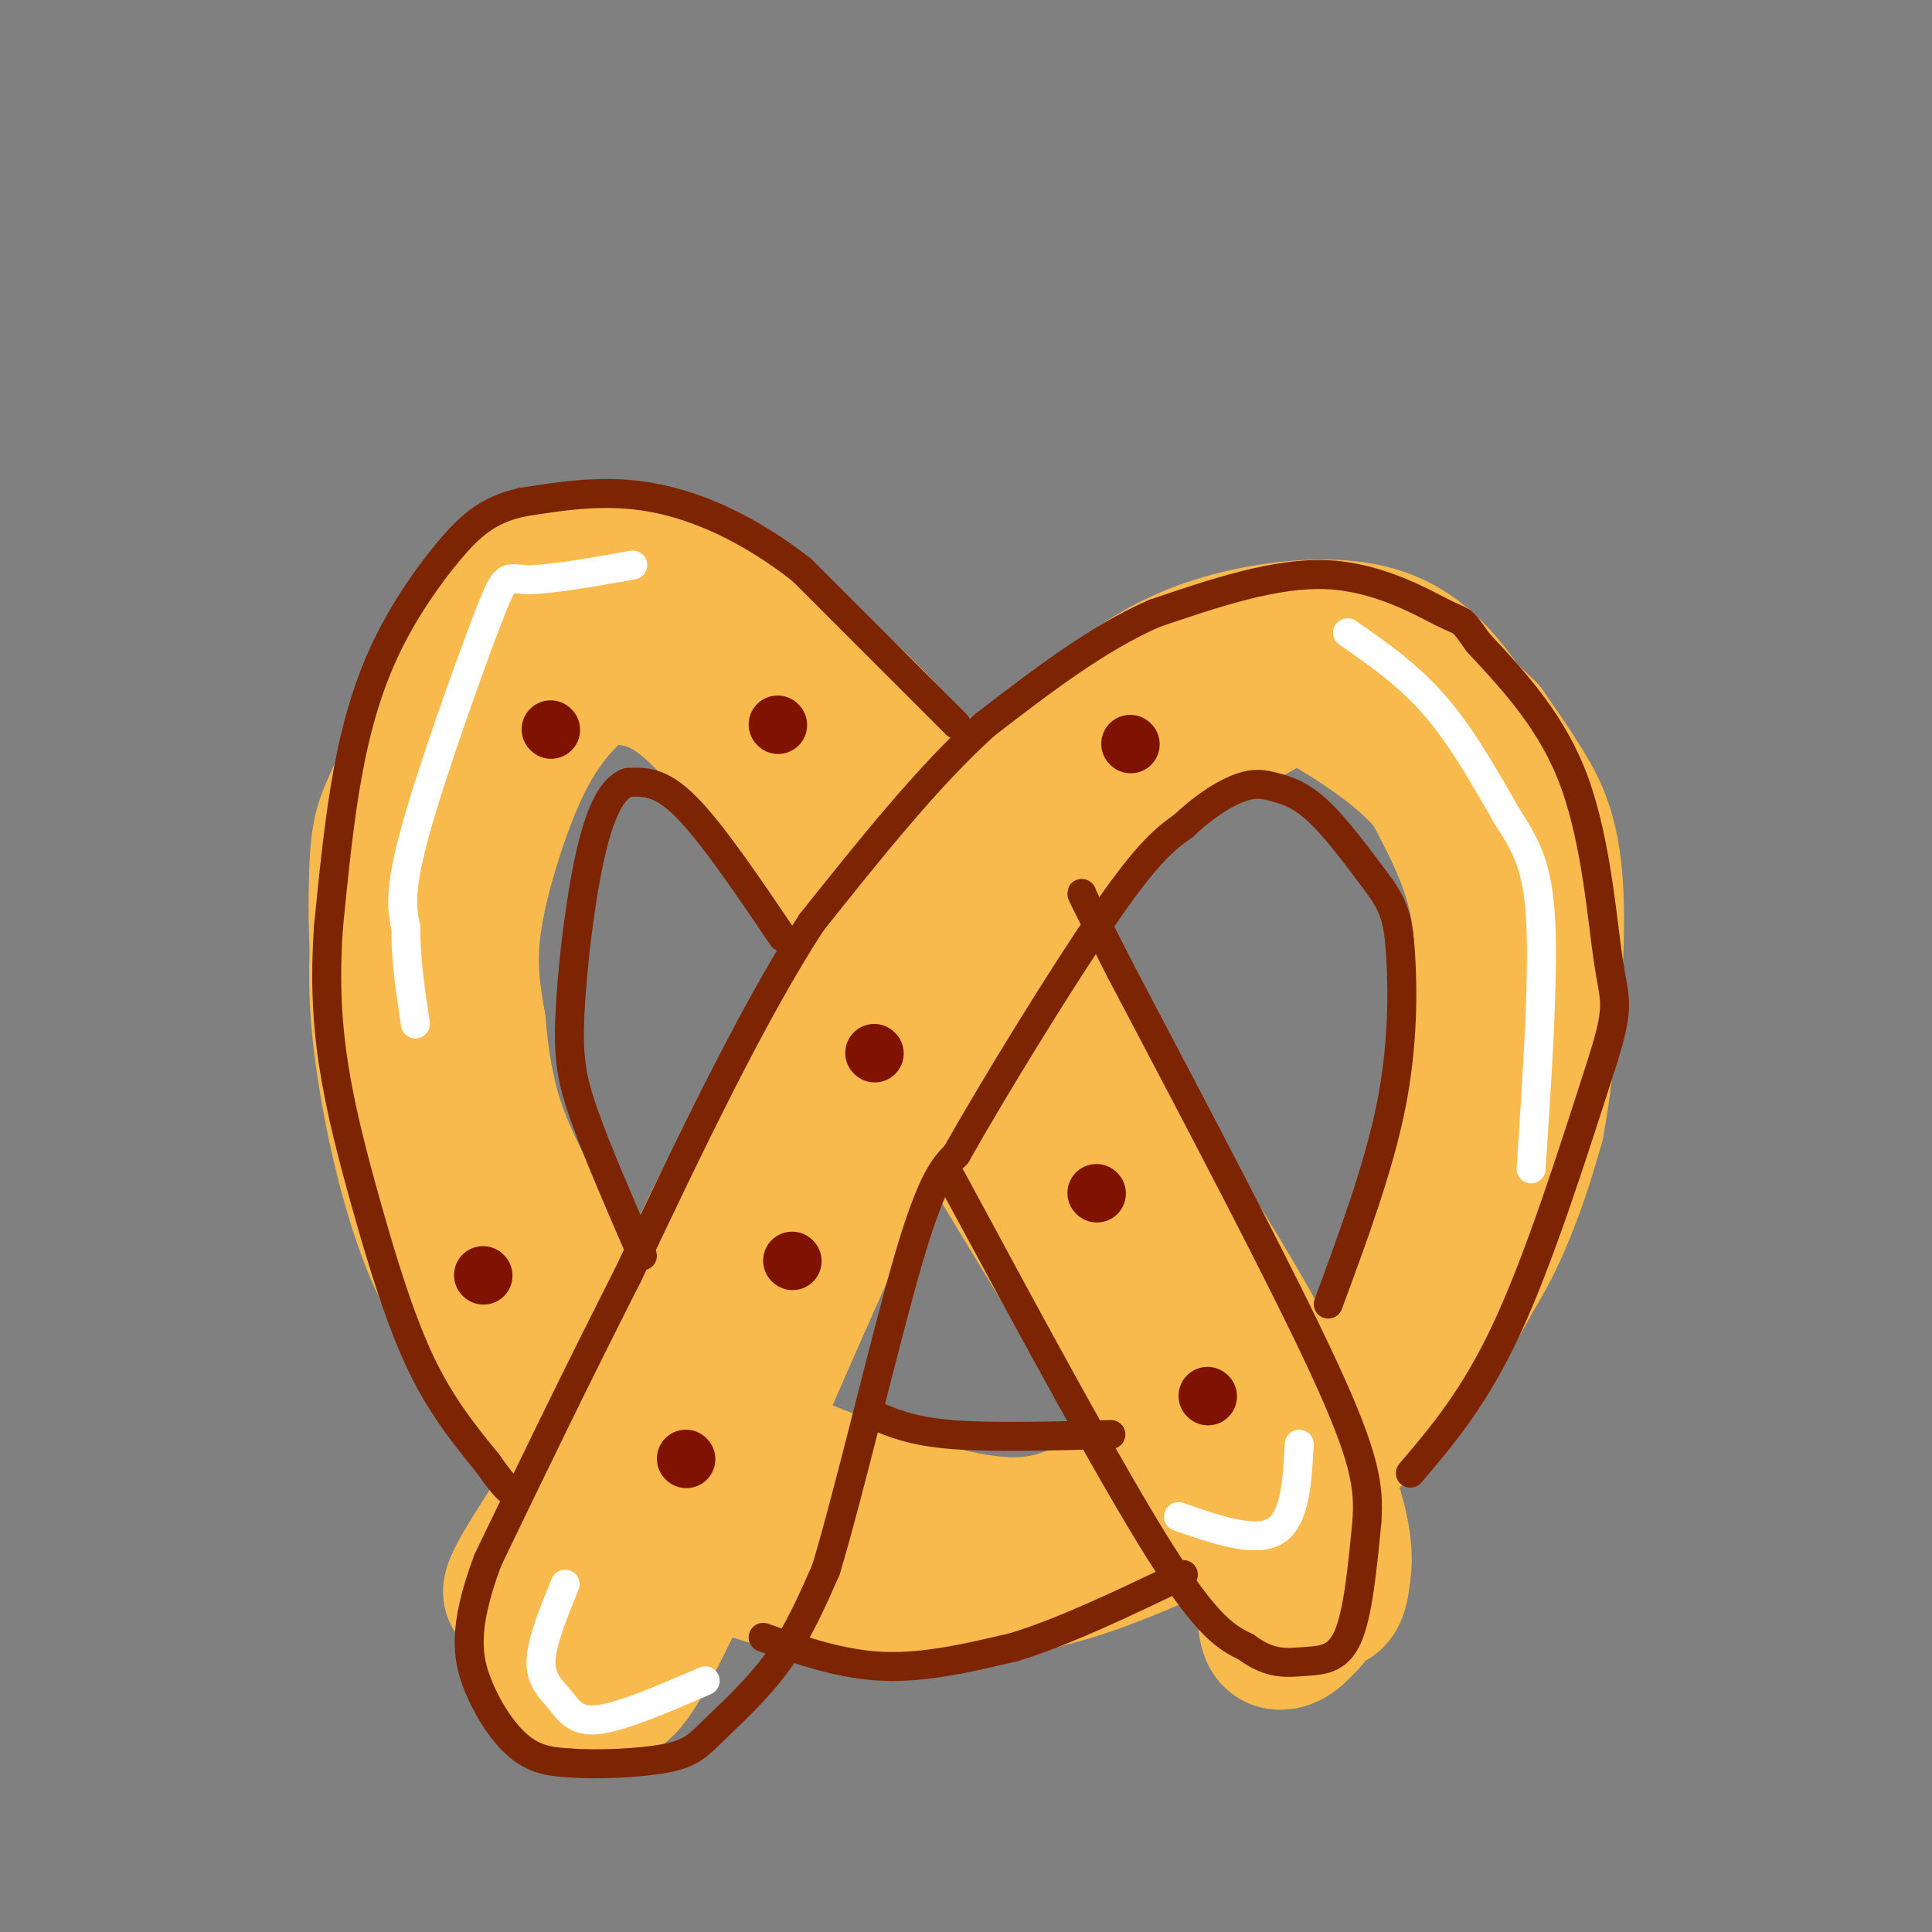 <svg viewBox='0 0 400 400' version='1.1' xmlns='http://www.w3.org/2000/svg' xmlns:xlink='http://www.w3.org/1999/xlink'><rect x="0" y="0" width="400" height="400" fill="#808080" stroke="none"/><g fill='none' stroke='#F8BA4D' stroke-width='20' stroke-linecap='round' stroke-linejoin='round'><path d='M239,255c-8.317,-23.590 -16.633,-47.179 -25,-65c-8.367,-17.821 -16.783,-29.872 -26,-40c-9.217,-10.128 -19.233,-18.333 -27,-24c-7.767,-5.667 -13.283,-8.795 -19,-11c-5.717,-2.205 -11.633,-3.487 -17,-3c-5.367,0.487 -10.183,2.744 -15,5'/><path d='M110,117c-3.599,1.101 -5.095,1.355 -10,8c-4.905,6.645 -13.218,19.682 -18,31c-4.782,11.318 -6.033,20.917 -7,30c-0.967,9.083 -1.651,17.651 0,31c1.651,13.349 5.637,31.479 11,44c5.363,12.521 12.104,19.435 20,26c7.896,6.565 16.948,12.783 26,19'/><path d='M132,306c8.975,5.407 18.411,9.425 27,12c8.589,2.575 16.329,3.707 23,5c6.671,1.293 12.272,2.748 26,1c13.728,-1.748 35.585,-6.701 47,-10c11.415,-3.299 12.390,-4.946 19,-11c6.610,-6.054 18.857,-16.514 27,-26c8.143,-9.486 12.184,-17.996 15,-25c2.816,-7.004 4.408,-12.502 6,-18'/><path d='M322,234c1.828,-9.418 3.398,-23.964 3,-36c-0.398,-12.036 -2.764,-21.564 -7,-32c-4.236,-10.436 -10.341,-21.782 -17,-29c-6.659,-7.218 -13.873,-10.310 -23,-11c-9.127,-0.690 -20.168,1.021 -29,4c-8.832,2.979 -15.455,7.225 -23,13c-7.545,5.775 -16.013,13.079 -25,23c-8.987,9.921 -18.494,22.461 -28,35'/><path d='M173,201c-8.881,12.690 -17.083,26.917 -24,40c-6.917,13.083 -12.548,25.024 -17,40c-4.452,14.976 -7.726,32.988 -11,51'/><path d='M121,332c-1.833,8.500 -0.917,4.250 0,0'/><path d='M238,248c0.000,0.000 32.000,92.000 32,92'/></g>
<g fill='none' stroke='#F8BA4D' stroke-width='28' stroke-linecap='round' stroke-linejoin='round'><path d='M265,334c0.000,0.000 -51.000,-107.000 -51,-107'/><path d='M214,227c-14.714,-30.512 -26.000,-53.292 -36,-69c-10.000,-15.708 -18.714,-24.345 -28,-30c-9.286,-5.655 -19.143,-8.327 -29,-11'/><path d='M121,117c-5.974,-1.726 -6.410,-0.539 -10,3c-3.590,3.539 -10.335,9.432 -16,18c-5.665,8.568 -10.250,19.812 -13,26c-2.750,6.188 -3.663,7.320 -4,17c-0.337,9.680 -0.096,27.909 4,45c4.096,17.091 12.048,33.046 20,49'/><path d='M102,275c4.067,9.945 4.233,10.309 10,16c5.767,5.691 17.133,16.710 24,23c6.867,6.290 9.235,7.851 15,10c5.765,2.149 14.927,4.885 23,6c8.073,1.115 15.058,0.608 23,0c7.942,-0.608 16.841,-1.317 30,-6c13.159,-4.683 30.580,-13.342 48,-22'/><path d='M275,302c13.438,-9.963 23.035,-23.871 30,-37c6.965,-13.129 11.300,-25.478 14,-40c2.700,-14.522 3.765,-31.218 3,-42c-0.765,-10.782 -3.362,-15.652 -6,-20c-2.638,-4.348 -5.319,-8.174 -8,-12'/><path d='M308,151c-5.188,-5.227 -14.157,-12.293 -20,-16c-5.843,-3.707 -8.560,-4.054 -16,-3c-7.440,1.054 -19.602,3.509 -30,8c-10.398,4.491 -19.030,11.017 -25,15c-5.970,3.983 -9.277,5.424 -17,16c-7.723,10.576 -19.861,30.288 -32,50'/><path d='M168,221c-11.467,22.578 -24.133,54.022 -31,75c-6.867,20.978 -7.933,31.489 -9,42'/><path d='M128,338c-1.667,7.667 -1.333,5.833 -1,4'/><path d='M252,316c0.000,0.000 -71.000,-117.000 -71,-117'/><path d='M181,199c-17.298,-27.595 -25.042,-38.083 -31,-45c-5.958,-6.917 -10.131,-10.262 -14,-12c-3.869,-1.738 -7.435,-1.869 -11,-2'/><path d='M125,140c-3.762,1.049 -7.668,4.673 -11,9c-3.332,4.327 -6.089,9.357 -9,17c-2.911,7.643 -5.974,17.898 -7,26c-1.026,8.102 -0.013,14.051 1,20'/><path d='M99,212c0.595,6.829 1.582,13.903 4,21c2.418,7.097 6.266,14.219 11,23c4.734,8.781 10.352,19.223 16,26c5.648,6.777 11.324,9.888 17,13'/><path d='M147,295c12.571,6.310 35.500,15.583 50,19c14.500,3.417 20.571,0.976 26,-1c5.429,-1.976 10.214,-3.488 15,-5'/><path d='M238,308c7.571,-2.833 19.000,-7.417 27,-12c8.000,-4.583 12.571,-9.167 18,-18c5.429,-8.833 11.714,-21.917 18,-35'/><path d='M301,243c3.798,-9.869 4.292,-17.042 5,-26c0.708,-8.958 1.631,-19.702 0,-29c-1.631,-9.298 -5.815,-17.149 -10,-25'/><path d='M296,163c-6.179,-7.536 -16.625,-13.875 -22,-17c-5.375,-3.125 -5.679,-3.036 -11,0c-5.321,3.036 -15.661,9.018 -26,15'/><path d='M237,161c-11.333,10.200 -26.667,28.200 -37,43c-10.333,14.800 -15.667,26.400 -21,38'/><path d='M179,242c-10.167,21.500 -25.083,56.250 -40,91'/><path d='M139,333c-8.655,18.024 -10.292,17.583 -13,18c-2.708,0.417 -6.488,1.690 -9,1c-2.512,-0.690 -3.756,-3.345 -5,-6'/><path d='M112,346c-1.321,-4.155 -2.125,-11.542 -4,-14c-1.875,-2.458 -4.821,0.012 2,-11c6.821,-11.012 23.411,-35.506 40,-60'/><path d='M150,261c13.786,-22.012 28.250,-47.042 36,-57c7.750,-9.958 8.786,-4.845 12,0c3.214,4.845 8.607,9.423 14,14'/><path d='M212,218c9.833,15.833 27.417,48.417 45,81'/><path d='M257,299c10.733,18.867 15.067,25.533 16,30c0.933,4.467 -1.533,6.733 -4,9'/><path d='M269,338c-1.911,2.067 -4.689,2.733 -6,1c-1.311,-1.733 -1.156,-5.867 -1,-10'/><path d='M262,329c2.333,-0.622 8.667,2.822 12,3c3.333,0.178 3.667,-2.911 4,-6'/><path d='M278,326c0.667,-3.422 0.333,-8.978 -3,-18c-3.333,-9.022 -9.667,-21.511 -16,-34'/><path d='M259,274c-7.667,-13.667 -18.833,-30.833 -30,-48'/><path d='M229,226c-11.833,-16.500 -26.417,-33.750 -41,-51'/></g>
<g fill='none' stroke='#7D2502' stroke-width='6' stroke-linecap='round' stroke-linejoin='round'><path d='M198,150c0.000,0.000 -32.000,-32.000 -32,-32'/><path d='M166,118c-10.667,-8.356 -21.333,-13.244 -31,-15c-9.667,-1.756 -18.333,-0.378 -27,1'/><path d='M108,104c-6.901,1.520 -10.654,4.820 -15,10c-4.346,5.180 -9.285,12.241 -13,20c-3.715,7.759 -6.204,16.217 -8,26c-1.796,9.783 -2.898,20.892 -4,32'/><path d='M68,192c-0.686,9.917 -0.400,18.710 1,28c1.400,9.290 3.915,19.078 7,30c3.085,10.922 6.738,22.978 11,32c4.262,9.022 9.131,15.011 14,21'/><path d='M101,303c3.167,4.500 4.083,5.250 5,6'/><path d='M158,339c8.167,2.833 16.333,5.667 25,6c8.667,0.333 17.833,-1.833 27,-4'/><path d='M210,341c10.333,-3.167 22.667,-9.083 35,-15'/><path d='M292,305c6.667,-7.833 13.333,-15.667 20,-30c6.667,-14.333 13.333,-35.167 20,-56'/><path d='M332,219c3.500,-11.333 2.250,-11.667 1,-20c-1.250,-8.333 -2.500,-24.667 -7,-37c-4.500,-12.333 -12.250,-20.667 -20,-29'/><path d='M306,133c-3.679,-5.274 -2.875,-3.958 -7,-6c-4.125,-2.042 -13.179,-7.440 -24,-8c-10.821,-0.560 -23.411,3.720 -36,8'/><path d='M239,127c-11.833,5.167 -23.417,14.083 -35,23'/><path d='M204,150c-11.833,10.667 -23.917,25.833 -36,41'/><path d='M168,191c-12.333,19.000 -25.167,46.000 -38,73'/><path d='M130,264c-11.167,22.000 -20.083,40.500 -29,59'/><path d='M101,323c-5.357,14.274 -4.250,20.458 -2,26c2.250,5.542 5.643,10.440 9,13c3.357,2.560 6.679,2.780 10,3'/><path d='M118,365c5.646,0.439 14.761,0.035 20,-1c5.239,-1.035 6.603,-2.702 10,-6c3.397,-3.298 8.828,-8.228 13,-14c4.172,-5.772 7.086,-12.386 10,-19'/><path d='M171,325c4.889,-16.200 12.111,-47.200 17,-64c4.889,-16.800 7.444,-19.400 10,-22'/><path d='M198,239c7.733,-13.733 22.067,-37.067 31,-50c8.933,-12.933 12.467,-15.467 16,-18'/><path d='M245,171c4.871,-4.568 9.048,-6.987 12,-8c2.952,-1.013 4.679,-0.619 7,0c2.321,0.619 5.234,1.463 9,5c3.766,3.537 8.383,9.769 13,16'/><path d='M286,184c2.881,4.286 3.583,7.000 4,14c0.417,7.000 0.548,18.286 -2,31c-2.548,12.714 -7.774,26.857 -13,41'/><path d='M162,194c-7.333,-10.833 -14.667,-21.667 -20,-27c-5.333,-5.333 -8.667,-5.167 -12,-5'/><path d='M130,162c-3.416,1.153 -5.957,6.536 -8,16c-2.043,9.464 -3.589,23.010 -4,32c-0.411,8.990 0.311,13.426 3,21c2.689,7.574 7.344,18.287 12,29'/><path d='M181,293c3.917,1.667 7.833,3.333 16,4c8.167,0.667 20.583,0.333 33,0'/><path d='M197,244c16.417,30.417 32.833,60.833 43,77c10.167,16.167 14.083,18.083 18,20'/><path d='M258,341c5.012,3.786 8.542,3.250 12,3c3.458,-0.250 6.845,-0.214 9,-5c2.155,-4.786 3.077,-14.393 4,-24'/><path d='M283,315c0.489,-7.200 -0.289,-13.200 -9,-32c-8.711,-18.800 -25.356,-50.400 -42,-82'/><path d='M232,201c-8.333,-16.333 -8.167,-16.167 -8,-16'/></g>
<g fill='none' stroke='#FFFFFF' stroke-width='6' stroke-linecap='round' stroke-linejoin='round'><path d='M279,131c6.250,4.333 12.500,8.667 18,15c5.500,6.333 10.250,14.667 15,23'/><path d='M312,169c3.978,6.200 6.422,10.200 7,22c0.578,11.800 -0.711,31.400 -2,51'/><path d='M131,117c-8.827,1.554 -17.655,3.107 -22,3c-4.345,-0.107 -4.208,-1.875 -8,8c-3.792,9.875 -11.512,31.393 -15,44c-3.488,12.607 -2.744,16.304 -2,20'/><path d='M84,192c0.000,6.667 1.000,13.333 2,20'/><path d='M117,328c-2.458,6.024 -4.917,12.048 -5,16c-0.083,3.952 2.208,5.833 4,8c1.792,2.167 3.083,4.619 8,4c4.917,-0.619 13.458,-4.310 22,-8'/><path d='M244,314c7.917,2.750 15.833,5.500 20,3c4.167,-2.500 4.583,-10.250 5,-18'/></g>
<g fill='none' stroke='#7F1201' stroke-width='12' stroke-linecap='round' stroke-linejoin='round'><path d='M161,150c0.000,0.000 0.100,0.100 0.1,0.1'/><path d='M114,151c0.000,0.000 0.100,0.100 0.1,0.1'/><path d='M100,264c0.000,0.000 0.100,0.100 0.1,0.1'/><path d='M142,302c0.000,0.000 0.100,0.100 0.1,0.1'/><path d='M181,218c0.000,0.000 0.100,0.100 0.1,0.1'/><path d='M234,154c0.000,0.000 0.100,0.100 0.1,0.1'/><path d='M164,261c0.000,0.000 0.100,0.100 0.1,0.1'/><path d='M227,247c0.000,0.000 0.100,0.100 0.1,0.1'/><path d='M250,289c0.000,0.000 0.100,0.100 0.1,0.1'/></g>
</svg>
